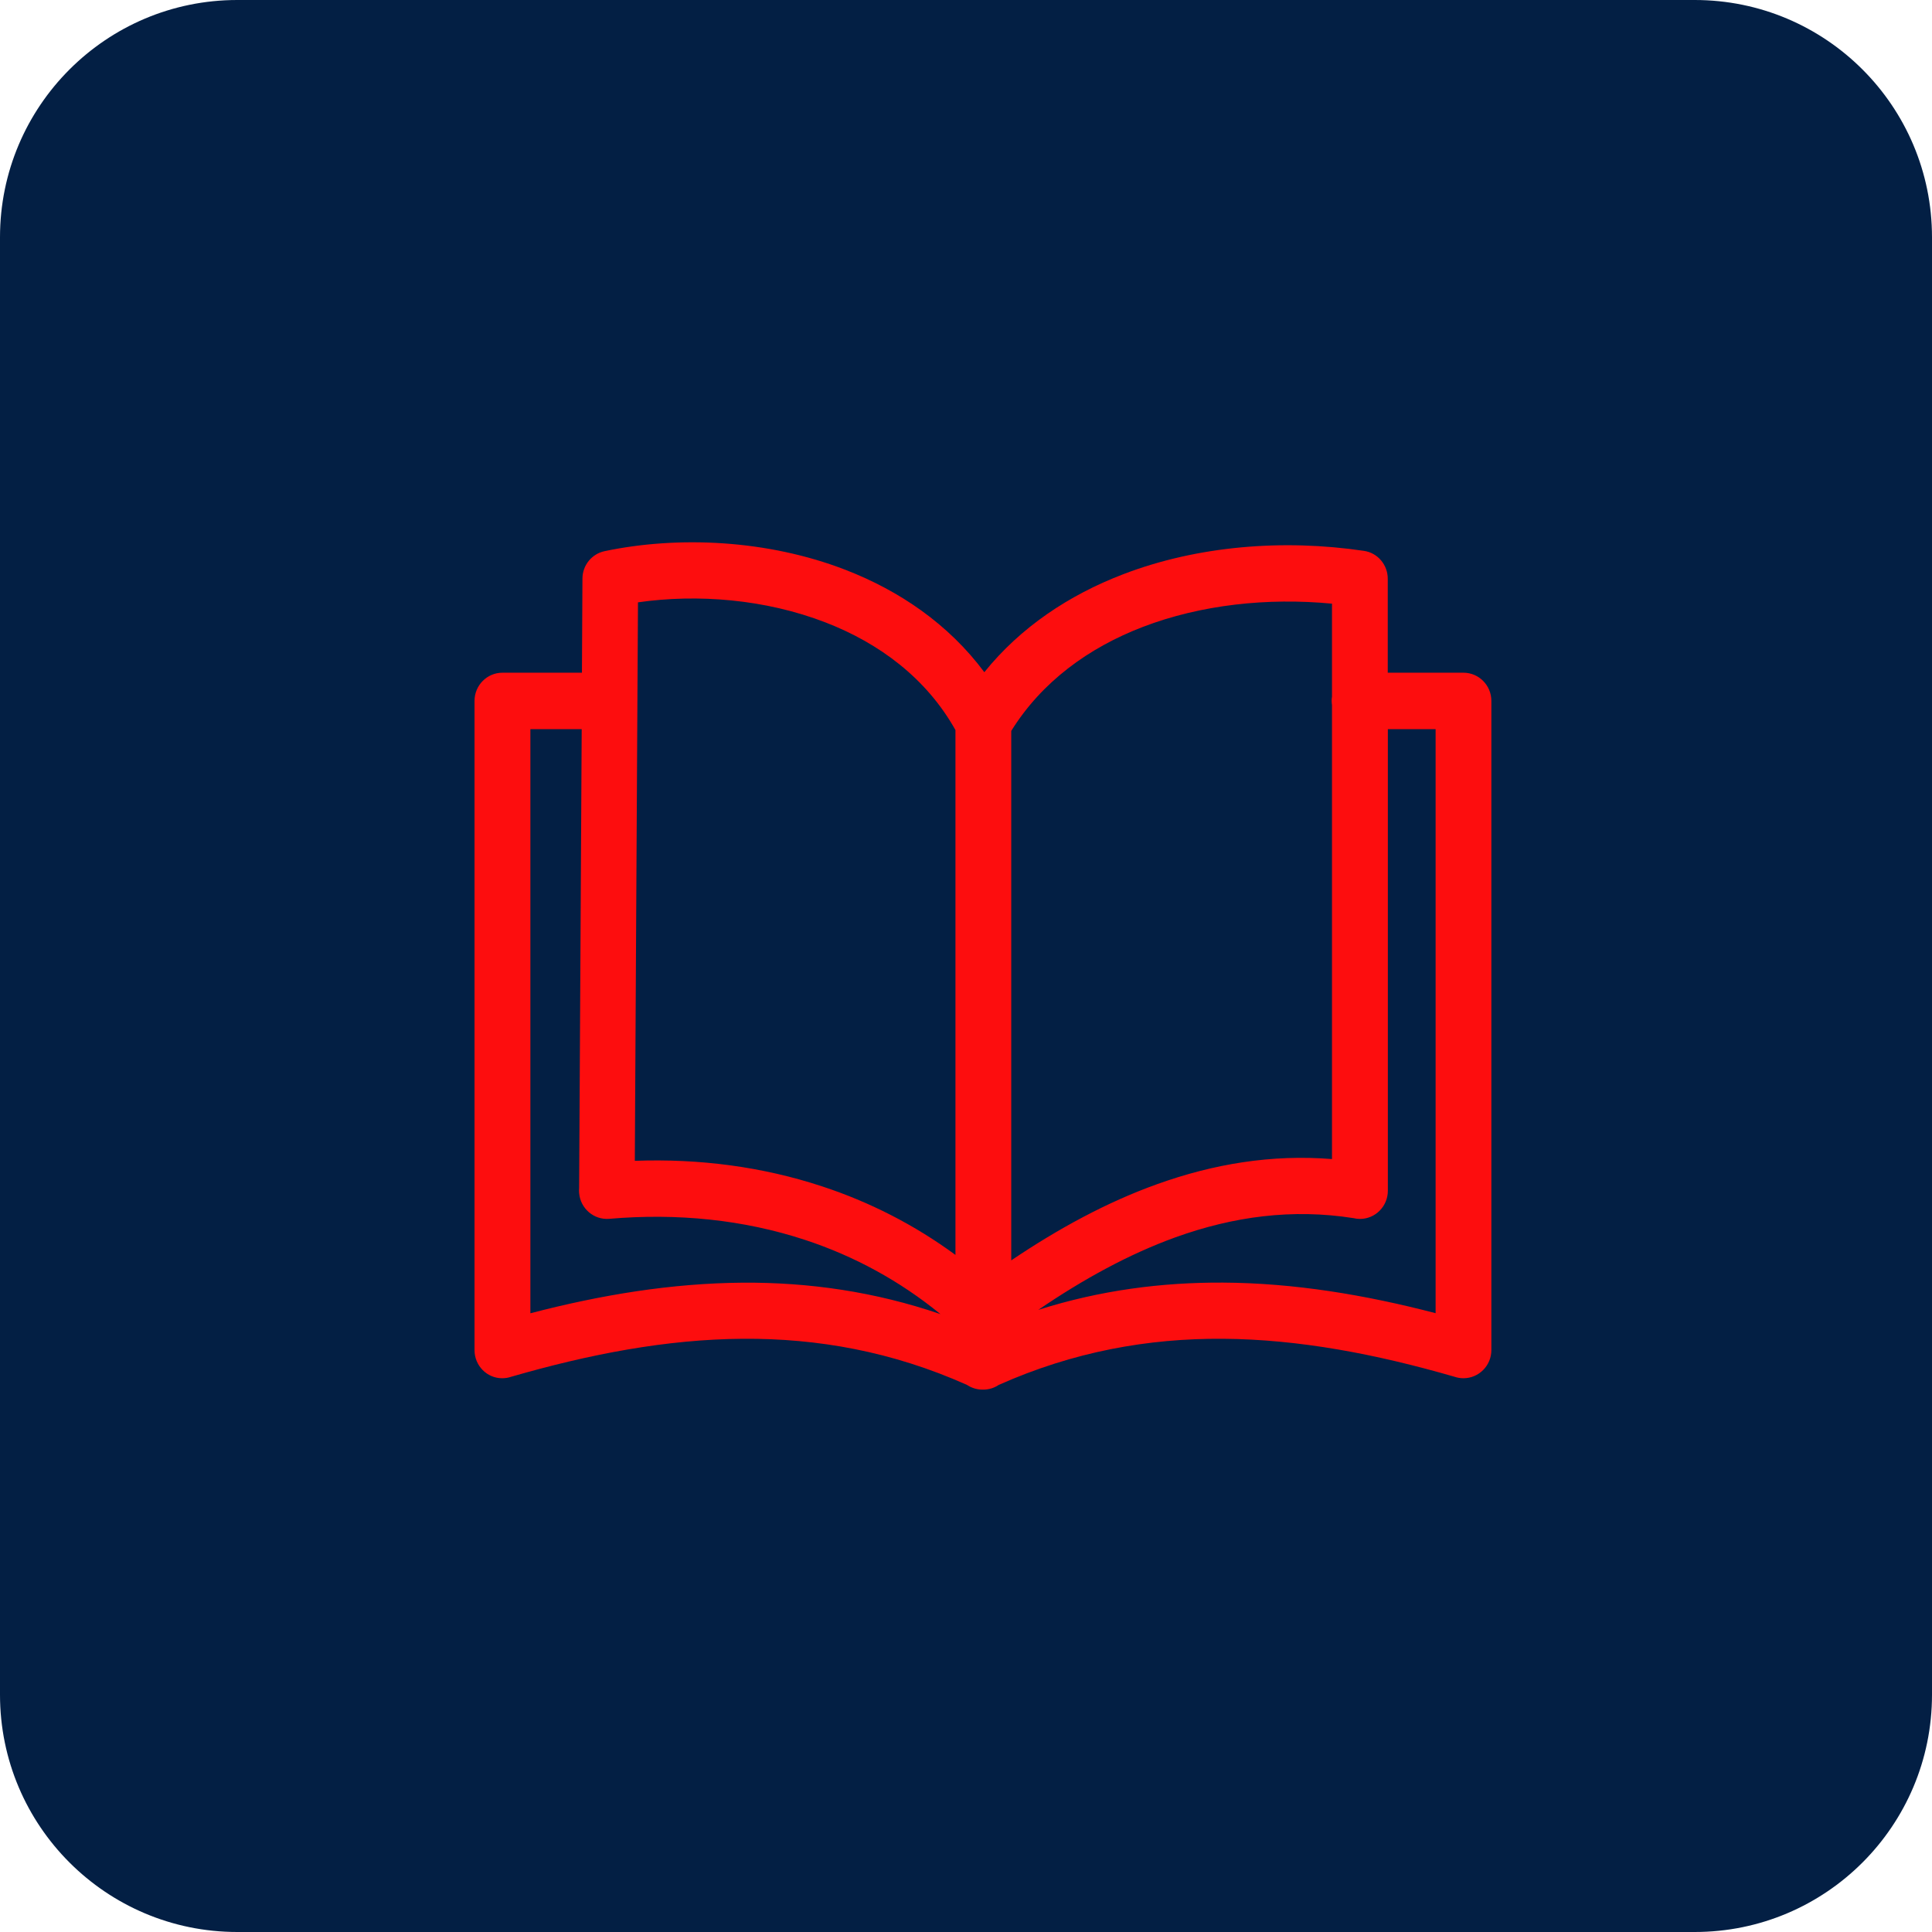 <svg width="57" height="57" viewBox="0 0 57 57" fill="none" xmlns="http://www.w3.org/2000/svg">
<g clip-path="url(#clip0_94_53)">
<path d="M50 0H7C3.134 0 0 3.134 0 7V50C0 53.866 3.134 57 7 57H50C53.866 57 57 53.866 57 50V7C57 3.134 53.866 0 50 0Z" fill="#031F44"/>
<g clip-path="url(#clip1_94_53)">
<path d="M17.086 35.056L17.162 21.512H15.648V38.746C17.728 38.203 19.815 37.858 21.918 37.843C23.858 37.831 25.799 38.105 27.745 38.77C26.537 37.782 25.189 37.054 23.751 36.581C21.939 35.984 19.981 35.786 17.975 35.959C17.52 35.996 17.125 35.656 17.086 35.199C17.081 35.15 17.081 35.103 17.086 35.056ZM39.298 20.804C39.293 20.765 39.288 20.723 39.288 20.678C39.288 20.637 39.291 20.595 39.298 20.553V17.81C37.394 17.628 35.431 17.84 33.717 18.496C32.115 19.11 30.733 20.119 29.835 21.564V37.185C31.231 36.243 32.66 35.468 34.127 34.941C35.799 34.339 37.518 34.053 39.298 34.196V20.804ZM40.946 19.847H43.177C43.631 19.847 44 20.22 44 20.678V39.831C44 40.29 43.631 40.662 43.177 40.662C43.084 40.662 42.994 40.647 42.911 40.618C40.616 39.954 38.336 39.513 36.078 39.498C33.876 39.483 31.676 39.875 29.466 40.859C29.33 40.951 29.166 41 28.998 40.998C28.831 41 28.668 40.951 28.529 40.859C26.322 39.873 24.12 39.483 21.918 39.498C19.659 39.513 17.381 39.954 15.084 40.618C15.001 40.647 14.911 40.662 14.818 40.662C14.369 40.665 14 40.292 14 39.834V20.678C14 20.22 14.369 19.847 14.823 19.847H17.169L17.184 17.07C17.186 16.671 17.464 16.34 17.838 16.261C20.003 15.805 22.635 15.919 24.942 16.811C26.537 17.428 27.984 18.412 29.041 19.832C30.108 18.508 31.534 17.556 33.138 16.942C35.331 16.101 37.86 15.899 40.24 16.252C40.65 16.311 40.943 16.668 40.943 17.073V19.847H40.946ZM30.633 38.645C32.452 38.068 34.269 37.831 36.085 37.841C38.187 37.853 40.274 38.201 42.355 38.743V21.512H40.946V35.13C40.946 35.589 40.577 35.962 40.123 35.962C40.057 35.962 39.994 35.954 39.933 35.939C38.131 35.653 36.385 35.89 34.681 36.504C33.309 37 31.961 37.74 30.633 38.645ZM28.189 37.024V21.539C27.328 20.003 25.934 18.974 24.359 18.365C22.574 17.674 20.57 17.519 18.822 17.771L18.729 34.248C20.636 34.178 22.501 34.423 24.256 35.002C25.653 35.461 26.976 36.134 28.189 37.024Z" fill="#FD0D0E"/>
</g>
</g>
<defs>
<clipPath id="clip0_94_53">
<rect width="57" height="57" fill="white"/>
</clipPath>
<clipPath id="clip1_94_53">
<rect width="30" height="25" fill="white" transform="translate(14 16)"/>
</clipPath>
</defs>
</svg>
